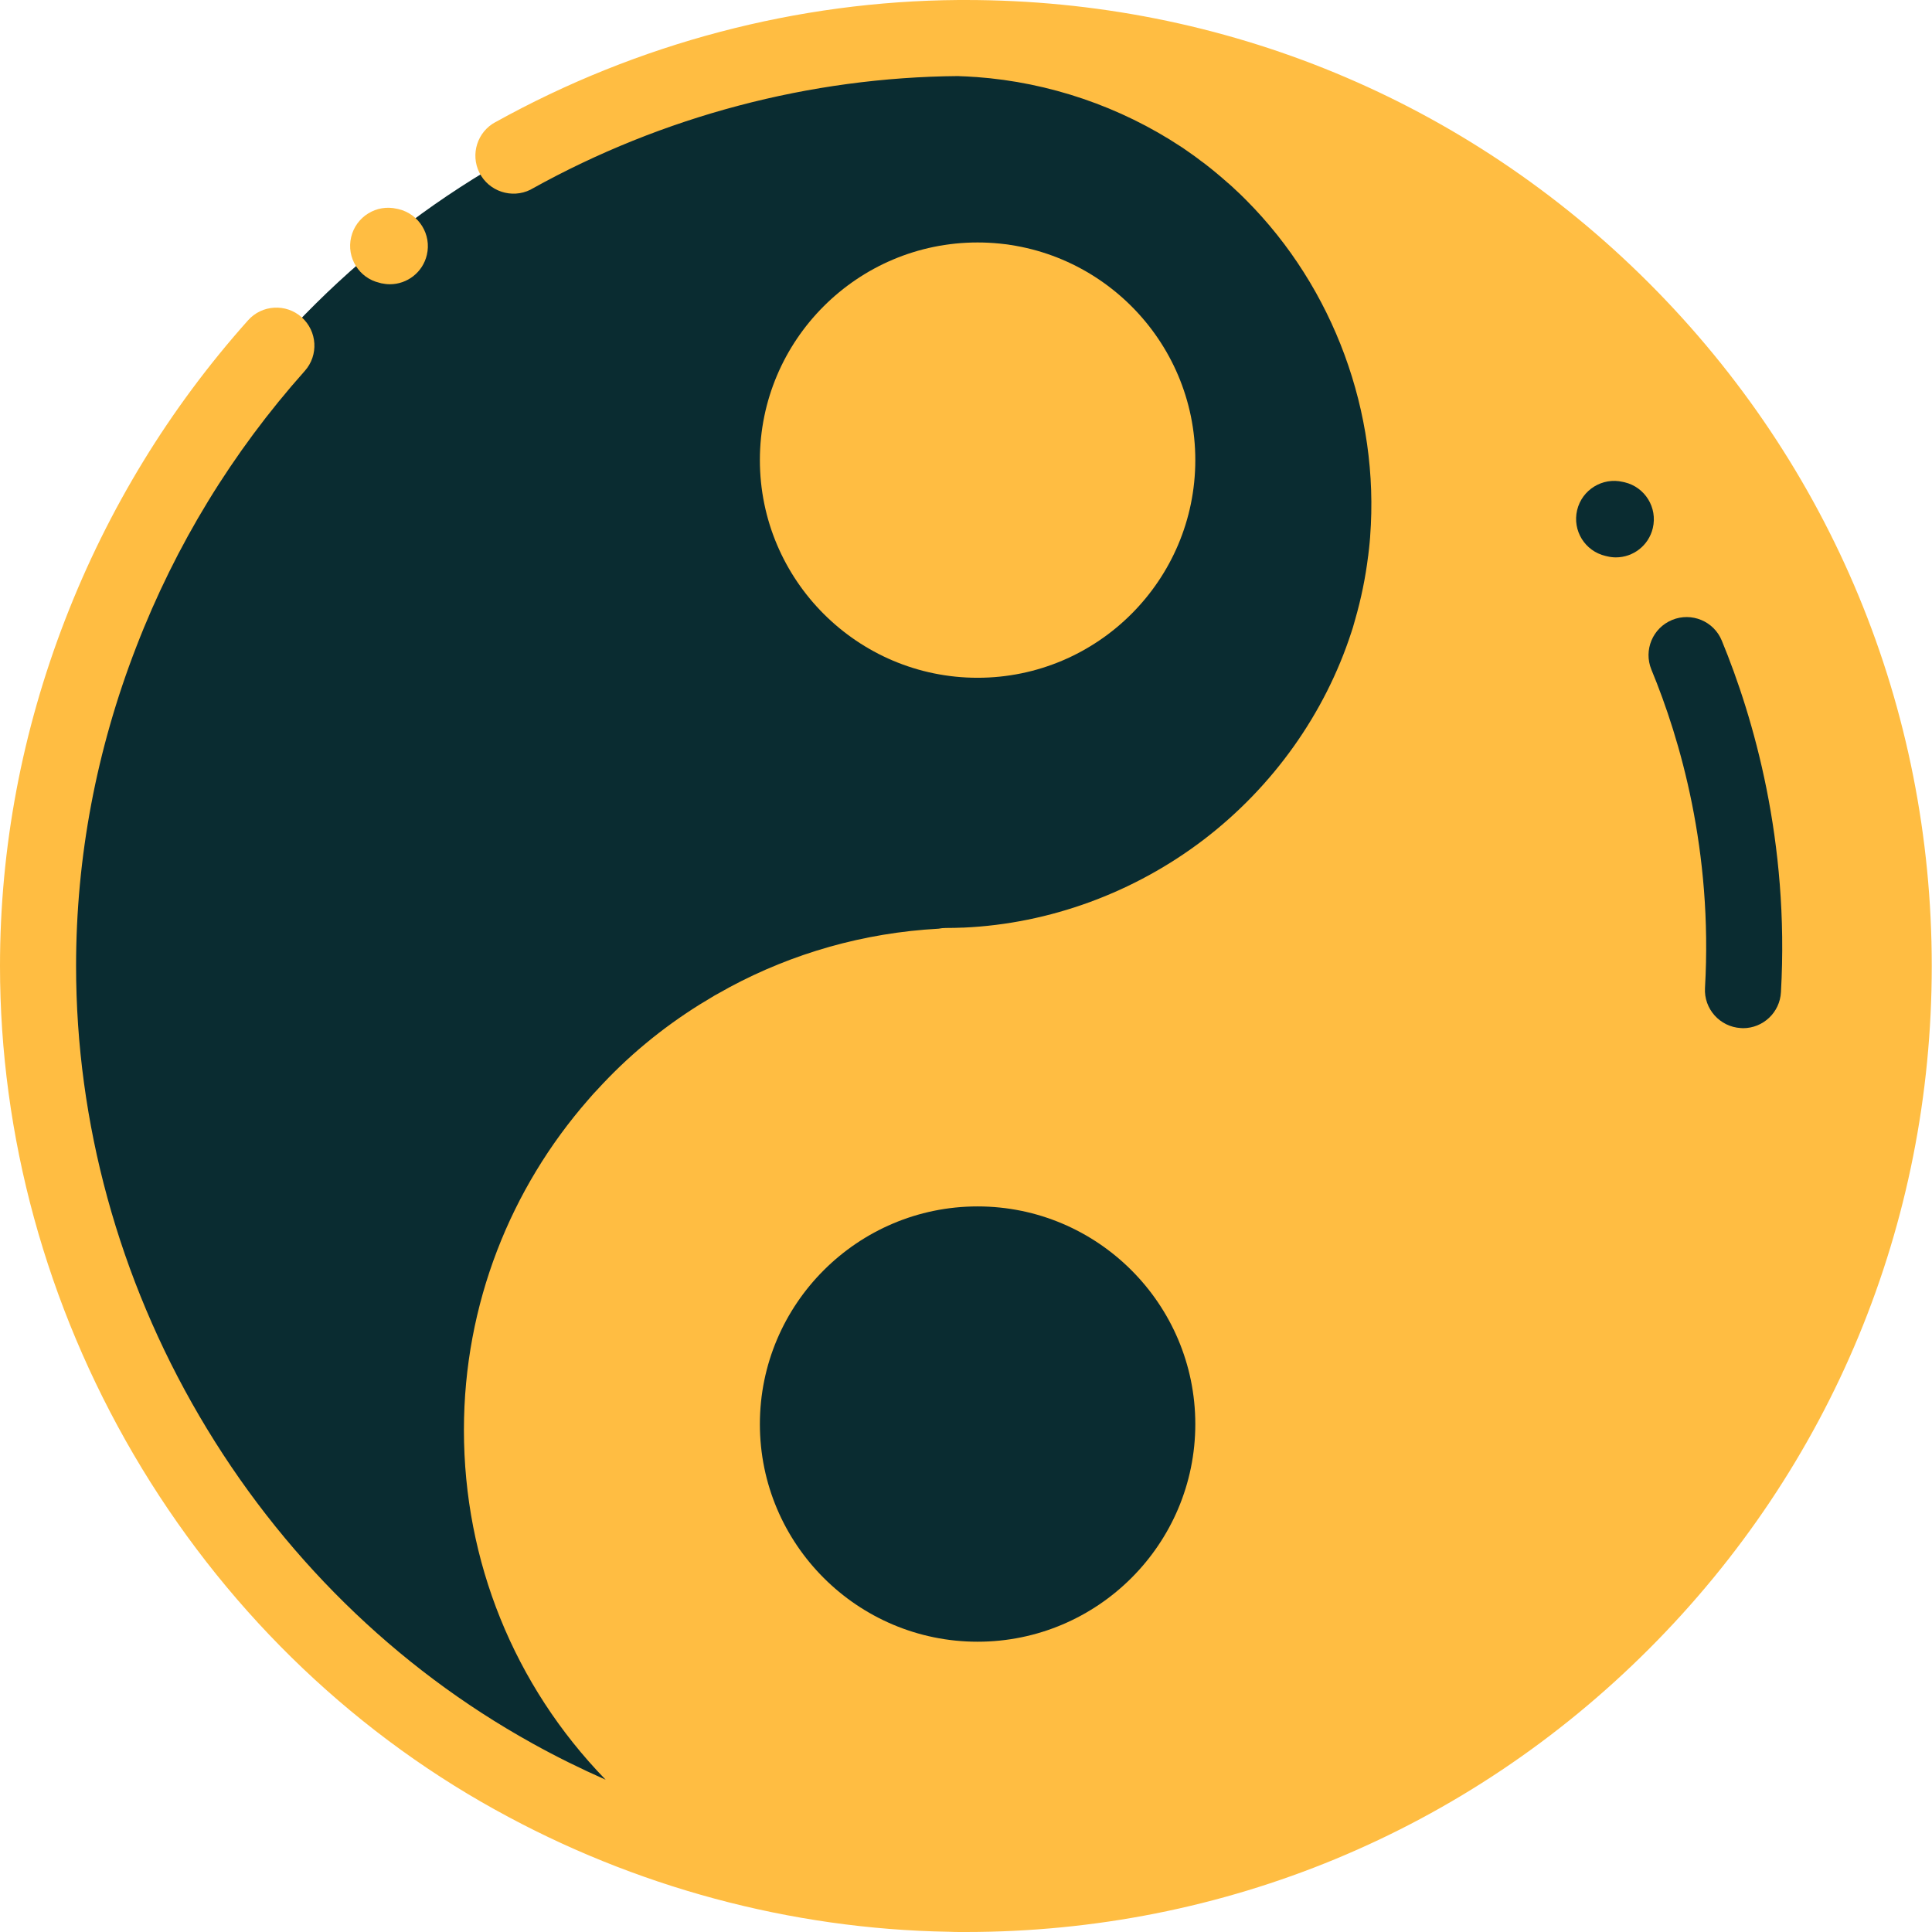 <svg width="16" height="16" viewBox="0 0 16 16" fill="none" xmlns="http://www.w3.org/2000/svg">
<g clip-path="url(#clip0_124_2)">
<path d="M4.157 11.843C4.157 13.921 5.805 15.613 7.865 15.684C7.892 15.684 7.919 15.685 7.947 15.685C7.964 15.685 7.981 15.685 7.998 15.685C12.242 15.685 15.683 12.244 15.683 8C15.683 3.756 12.242 0.315 7.998 0.315C7.981 0.315 7.964 0.315 7.947 0.315H7.94C10.012 0.373 11.674 2.071 11.674 4.157C11.674 5.218 11.244 6.178 10.549 6.874C9.854 7.568 8.895 7.999 7.835 8H7.996C5.875 8.002 4.157 9.722 4.157 11.843Z" fill="#FFBD42"/>
<path d="M0.313 7.998C0.313 10.75 1.838 13.373 4.25 14.709C4.252 14.71 4.253 14.711 4.254 14.711C5.358 15.325 6.602 15.661 7.865 15.682C6.296 15.628 4.882 14.585 4.368 13.102C3.848 11.603 4.327 9.895 5.546 8.883C6.231 8.314 7.105 7.999 7.995 7.998H7.835C9.548 7.996 11.091 6.816 11.54 5.162C11.94 3.688 11.406 2.079 10.207 1.134C9.562 0.626 8.76 0.336 7.94 0.313C6.651 0.322 5.38 0.66 4.254 1.285C4.253 1.286 4.252 1.286 4.25 1.287C1.838 2.623 0.313 5.246 0.313 7.998Z" fill="#0A2C31"/>
<path d="M9.584 3.81C9.584 4.632 8.918 5.298 8.096 5.298C7.274 5.298 6.608 4.632 6.608 3.81C6.608 2.989 7.274 2.323 8.096 2.323C8.918 2.323 9.584 2.989 9.584 3.81Z" fill="#FFBD42"/>
<path d="M9.584 11.794C9.584 12.615 8.918 13.281 8.096 13.281C7.274 13.281 6.608 12.615 6.608 11.794C6.608 10.972 7.274 10.306 8.096 10.306C8.918 10.306 9.584 10.972 9.584 11.794Z" fill="#0A2C31"/>
<path d="M13.655 2.343C12.144 0.832 10.134 0 7.998 0C7.98 0 7.962 0 7.944 0H7.94C7.94 0 7.94 0 7.94 0C7.94 0 7.94 0 7.94 0C6.604 0.009 5.278 0.359 4.104 1.011C4.103 1.011 4.103 1.011 4.103 1.011C3.953 1.092 3.894 1.277 3.97 1.43C4.048 1.585 4.238 1.648 4.393 1.571C4.398 1.568 4.403 1.566 4.407 1.563C4.408 1.563 4.408 1.563 4.409 1.562C5.489 0.962 6.709 0.64 7.936 0.63C7.941 0.63 7.945 0.631 7.95 0.631C7.989 0.632 8.027 0.634 8.065 0.637C8.072 0.637 8.079 0.638 8.086 0.638C8.689 0.682 9.278 0.883 9.782 1.216C9.787 1.219 9.791 1.222 9.796 1.225C9.823 1.244 9.849 1.262 9.876 1.281C9.9 1.298 9.923 1.315 9.946 1.333C9.958 1.341 9.969 1.35 9.98 1.358C10.045 1.408 10.108 1.461 10.17 1.516C10.171 1.516 10.172 1.517 10.173 1.518C10.194 1.536 10.214 1.555 10.234 1.574C10.256 1.594 10.277 1.614 10.298 1.635C10.305 1.642 10.312 1.649 10.319 1.656C11.047 2.386 11.425 3.42 11.347 4.442C11.347 4.443 11.347 4.444 11.347 4.445C11.345 4.477 11.341 4.51 11.338 4.542C11.336 4.559 11.334 4.576 11.332 4.592C11.332 4.597 11.331 4.602 11.33 4.607C11.308 4.785 11.272 4.96 11.223 5.13C11.217 5.153 11.21 5.175 11.204 5.197C11.2 5.21 11.195 5.224 11.191 5.237C10.973 5.908 10.545 6.512 9.972 6.951C9.394 7.393 8.692 7.65 7.981 7.682C7.979 7.682 7.976 7.682 7.973 7.682C7.928 7.684 7.883 7.685 7.838 7.685C7.837 7.685 7.836 7.685 7.835 7.685C7.813 7.685 7.793 7.687 7.773 7.691C7.15 7.725 6.563 7.896 6.043 8.175C6.035 8.179 6.027 8.184 6.02 8.188C5.985 8.207 5.951 8.226 5.917 8.245C5.894 8.259 5.871 8.273 5.848 8.287C5.83 8.298 5.811 8.309 5.793 8.32C5.638 8.417 5.489 8.524 5.347 8.642C5.202 8.762 5.068 8.891 4.943 9.028C4.933 9.039 4.922 9.05 4.912 9.061C4.898 9.077 4.885 9.092 4.871 9.108C4.231 9.84 3.842 10.797 3.842 11.843C3.842 12.929 4.257 13.956 5.012 14.735C5.014 14.737 5.015 14.738 5.016 14.739C4.81 14.648 4.607 14.548 4.409 14.438C4.408 14.437 4.407 14.437 4.406 14.436C4.405 14.436 4.405 14.435 4.404 14.435C3.273 13.808 2.321 12.872 1.651 11.727C0.983 10.586 0.63 9.297 0.63 8C0.63 7.1 0.798 6.21 1.129 5.356C1.455 4.512 1.925 3.744 2.524 3.072C2.64 2.942 2.628 2.743 2.498 2.627C2.369 2.512 2.169 2.523 2.054 2.653C1.404 3.381 0.895 4.214 0.541 5.128C0.182 6.055 0 7.021 0 8C0 9.409 0.383 10.808 1.107 12.046C1.834 13.288 2.869 14.305 4.1 14.987C4.1 14.987 4.101 14.988 4.102 14.988C4.103 14.989 4.103 14.989 4.104 14.989C5.253 15.627 6.55 15.976 7.855 15.998H7.858C7.886 15.999 7.915 16 7.944 16C7.962 16 7.98 16 7.998 16C10.134 16 12.144 15.168 13.655 13.657C15.166 12.146 15.998 10.137 15.998 8C15.998 5.863 15.166 3.854 13.655 2.343ZM13.209 13.211C11.817 14.603 9.966 15.37 7.998 15.37C7.983 15.37 7.968 15.37 7.953 15.37C7.927 15.369 7.901 15.369 7.878 15.369H7.878C7.834 15.367 7.79 15.365 7.746 15.362C7.744 15.362 7.742 15.361 7.74 15.361C6.35 15.258 5.127 14.324 4.667 13C4.433 12.326 4.413 11.599 4.61 10.896C4.756 10.373 5.013 9.9 5.361 9.504C5.365 9.499 5.37 9.495 5.374 9.49C5.395 9.466 5.417 9.443 5.439 9.42C5.458 9.399 5.478 9.378 5.499 9.358C5.502 9.354 5.506 9.35 5.509 9.347C5.667 9.189 5.84 9.046 6.026 8.92C6.044 8.908 6.062 8.896 6.081 8.884C6.104 8.869 6.127 8.854 6.15 8.84C6.181 8.821 6.212 8.802 6.243 8.784C6.251 8.78 6.259 8.775 6.267 8.771C6.746 8.501 7.286 8.344 7.839 8.319C7.843 8.319 7.848 8.318 7.852 8.318C7.9 8.316 7.949 8.315 7.997 8.315C8.007 8.315 8.017 8.314 8.026 8.313H8.027C8.038 8.312 8.048 8.311 8.058 8.309C9.084 8.254 10.04 7.828 10.772 7.096C11.25 6.618 11.597 6.042 11.796 5.415C11.797 5.41 11.799 5.405 11.8 5.4C11.815 5.355 11.828 5.309 11.841 5.264C11.842 5.258 11.844 5.252 11.846 5.247C11.85 5.232 11.853 5.217 11.857 5.202C11.862 5.184 11.866 5.166 11.87 5.147C11.891 5.065 11.908 4.981 11.923 4.898C11.927 4.879 11.93 4.861 11.933 4.842C11.936 4.821 11.94 4.8 11.943 4.779C11.949 4.737 11.955 4.695 11.96 4.652C11.96 4.647 11.961 4.641 11.961 4.636C11.979 4.478 11.989 4.318 11.989 4.157C11.989 3.067 11.57 2.036 10.81 1.255C10.799 1.244 10.787 1.233 10.775 1.222C10.753 1.199 10.73 1.177 10.707 1.154C10.7 1.147 10.693 1.14 10.685 1.133C11.62 1.499 12.478 2.058 13.209 2.789C14.601 4.181 15.368 6.031 15.368 8C15.368 9.969 14.601 11.819 13.209 13.211Z" fill="#FFBD42"/>
<path d="M13.454 3.994L13.44 3.991C13.271 3.951 13.101 4.056 13.061 4.225C13.021 4.395 13.126 4.564 13.296 4.604L13.309 4.607C13.334 4.613 13.358 4.616 13.382 4.616C13.525 4.616 13.654 4.518 13.688 4.373C13.728 4.203 13.623 4.034 13.454 3.994Z" fill="#0A2C31"/>
<path d="M3.143 2.342L3.157 2.346C3.181 2.351 3.205 2.354 3.229 2.354C3.372 2.354 3.501 2.256 3.535 2.111C3.575 1.942 3.47 1.772 3.301 1.732L3.287 1.729C3.118 1.689 2.948 1.794 2.908 1.964C2.868 2.133 2.973 2.303 3.143 2.342Z" fill="#FFBD42"/>
<path d="M9.899 3.81C9.899 2.816 9.09 2.008 8.096 2.008C7.102 2.008 6.293 2.816 6.293 3.81C6.293 4.804 7.102 5.613 8.096 5.613C9.09 5.613 9.899 4.804 9.899 3.81ZM6.923 3.81C6.923 3.164 7.449 2.638 8.096 2.638C8.743 2.638 9.269 3.164 9.269 3.81C9.269 4.457 8.743 4.983 8.096 4.983C7.449 4.983 6.923 4.457 6.923 3.81Z" fill="#FFBD42"/>
<path d="M8.096 9.991C7.102 9.991 6.293 10.8 6.293 11.794C6.293 12.788 7.102 13.596 8.096 13.596C9.09 13.596 9.899 12.788 9.899 11.794C9.899 10.8 9.09 9.991 8.096 9.991ZM8.096 12.966C7.449 12.966 6.923 12.44 6.923 11.794C6.923 11.147 7.449 10.621 8.096 10.621C8.743 10.621 9.269 11.147 9.269 11.794C9.269 12.44 8.743 12.966 8.096 12.966Z" fill="#0A2C31"/>
<path d="M14.259 5.305C14.193 5.144 14.008 5.068 13.848 5.134C13.687 5.2 13.61 5.384 13.676 5.545C13.915 6.123 14.185 7.049 14.12 8.182C14.11 8.355 14.243 8.504 14.417 8.514C14.423 8.514 14.429 8.515 14.435 8.515C14.601 8.515 14.74 8.385 14.749 8.217C14.82 6.967 14.522 5.943 14.259 5.305Z" fill="#0A2C31"/>
</g>
<defs>
<clipPath id="clip0_124_2">
<rect width="16" height="16" fill="white"/>
</clipPath>
</defs>
</svg>
